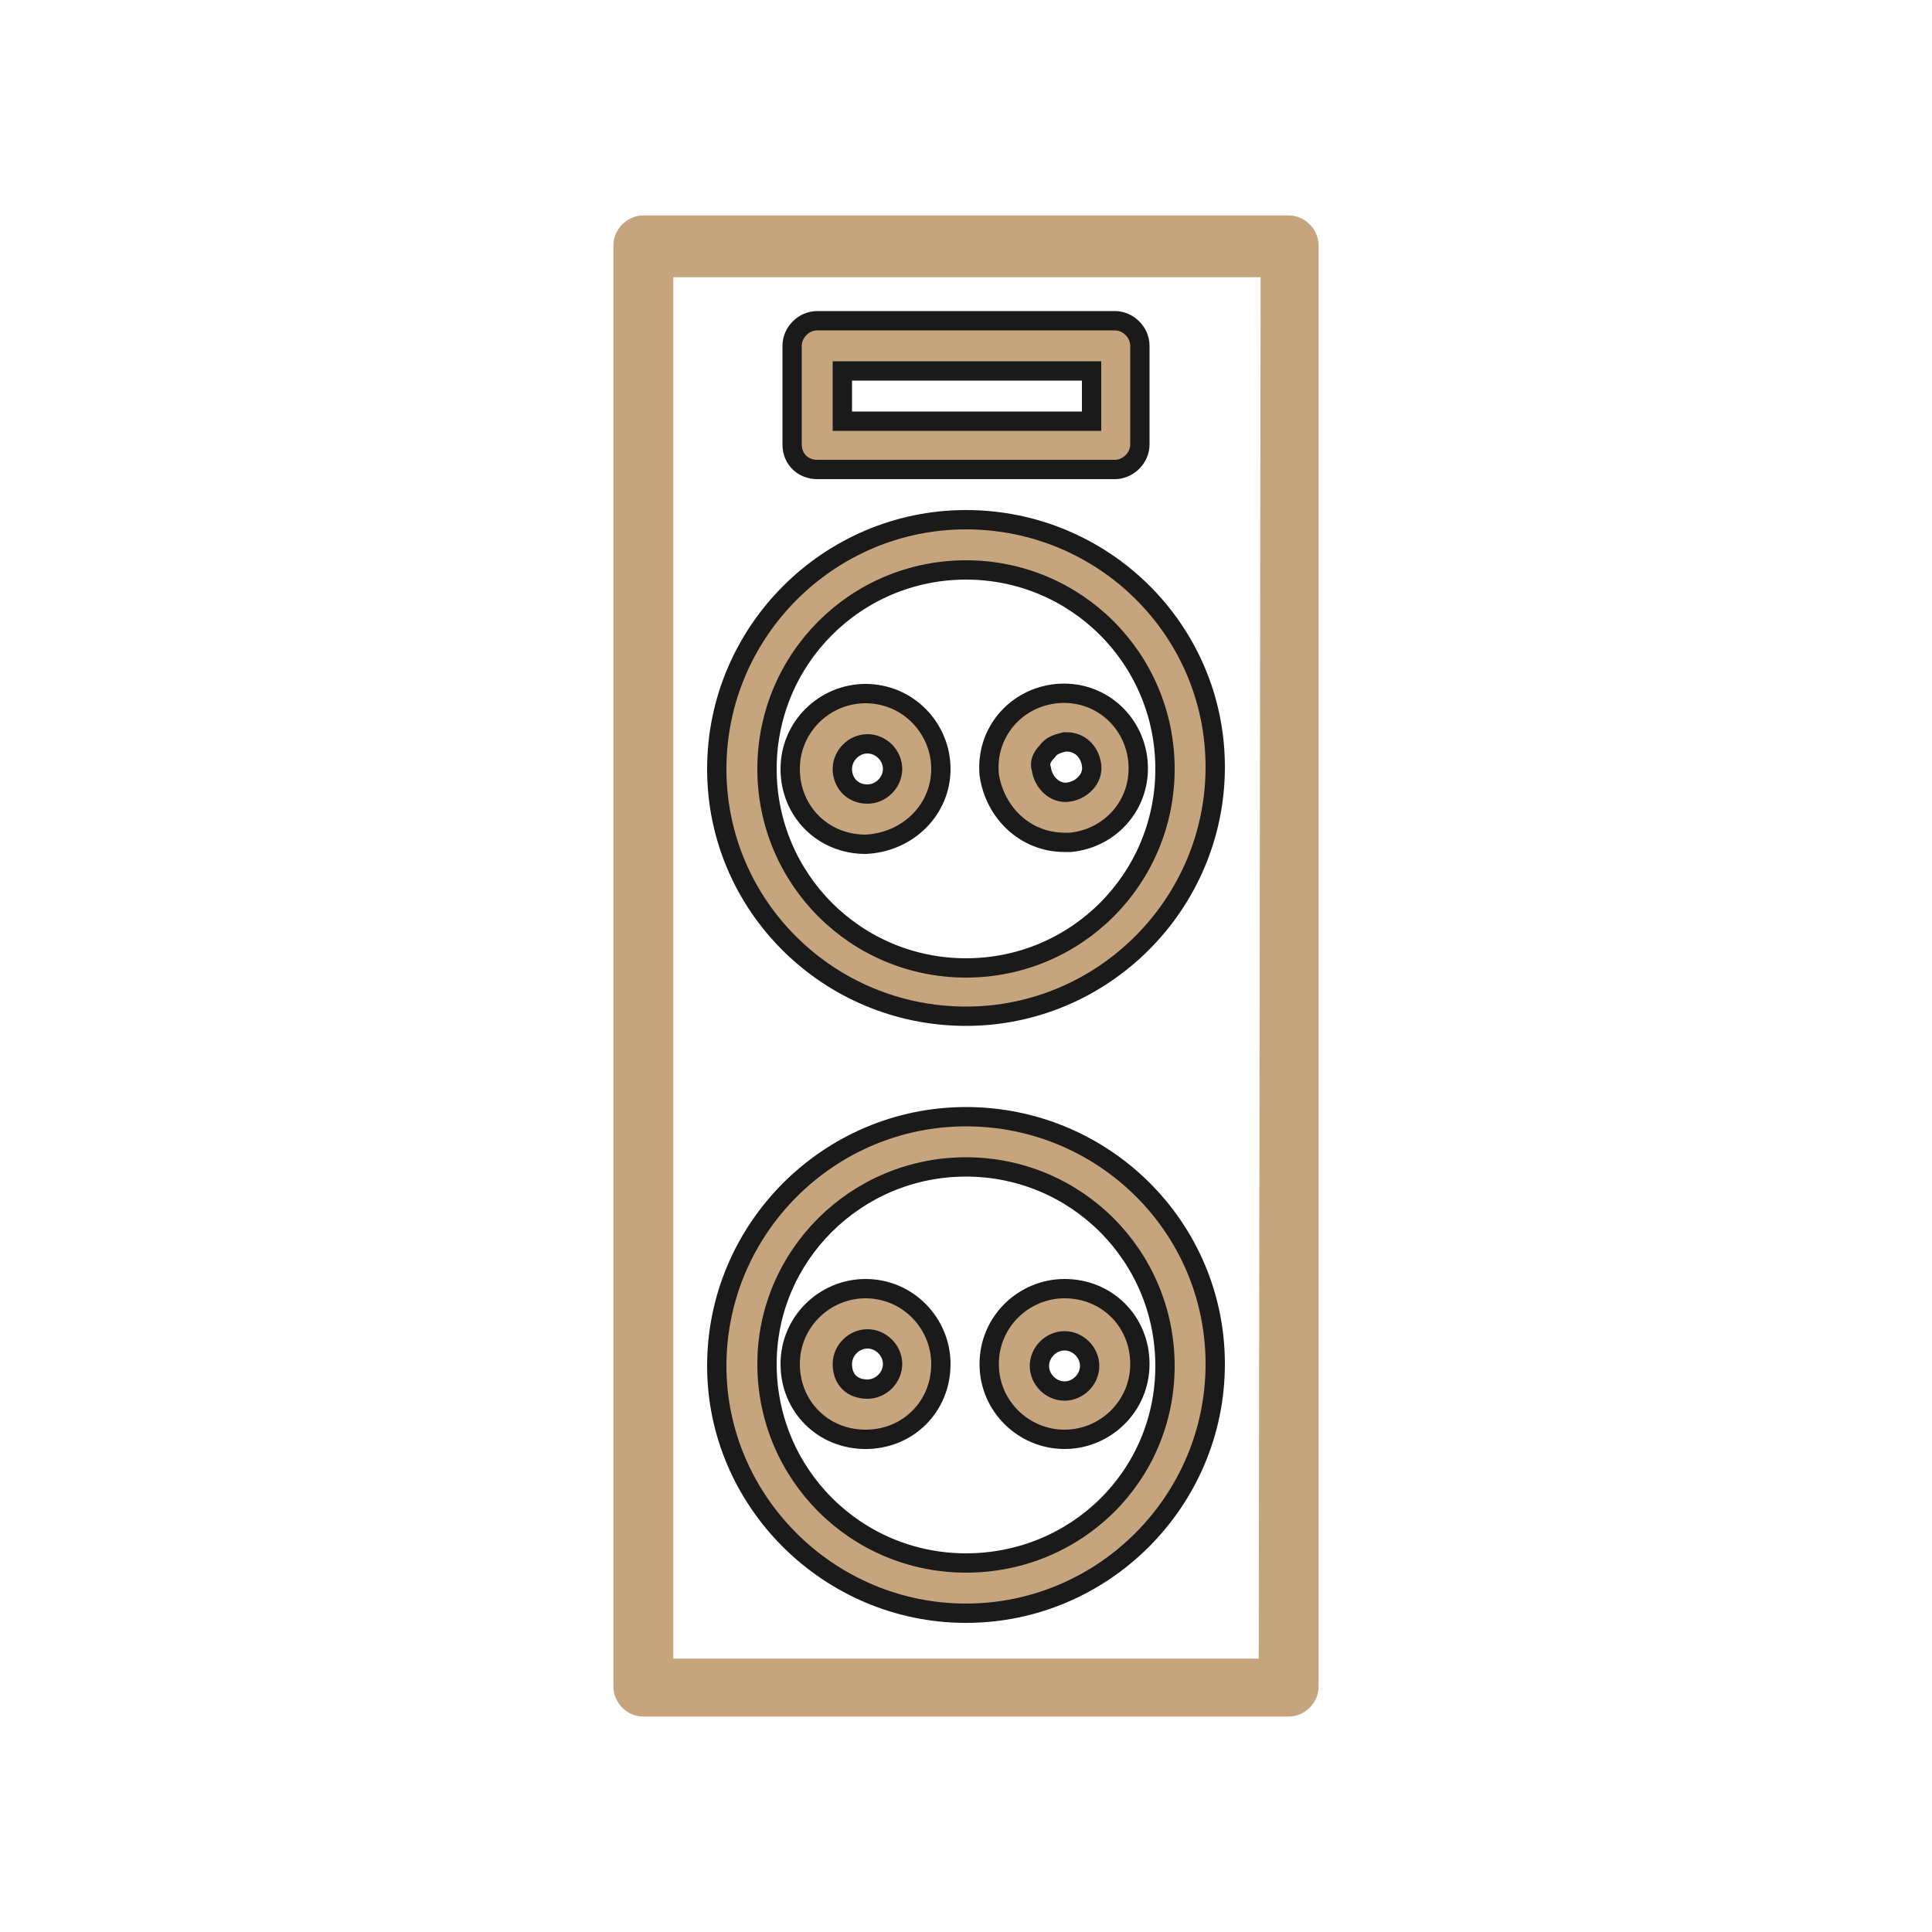 <?xml version="1.0" encoding="UTF-8"?> <!-- Generator: Adobe Illustrator 23.1.0, SVG Export Plug-In . SVG Version: 6.00 Build 0) --> <svg xmlns="http://www.w3.org/2000/svg" xmlns:xlink="http://www.w3.org/1999/xlink" id="Слой_6" x="0px" y="0px" viewBox="0 0 100 100" style="enable-background:new 0 0 100 100;" xml:space="preserve"> <style type="text/css"> .st0{fill:#C5A47E;stroke:#C5A47E;stroke-width:0.5;stroke-miterlimit:10;} .st1{fill:#C5A47E;stroke:#1A1A1A;stroke-miterlimit:10;} </style> <path class="st0" d="M68,16.6v-3.9c0-0.7-0.6-1.3-1.3-1.3H33.3c-0.7,0-1.3,0.6-1.3,1.3v74.6c0,0.7,0.6,1.3,1.3,1.3h33.4 c0.7,0,1.3-0.6,1.3-1.3V16.2 M65.4,86.1H34.6v-72h30.9L65.4,86.1L65.4,86.1z"></path> <path class="st1" d="M48.7,39.8c0-2.1-1.7-3.9-3.9-3.9c-2.1,0-3.9,1.7-3.9,3.9s1.7,3.9,3.9,3.9C47,43.6,48.7,41.9,48.7,39.8z M43.6,39.8c0-0.7,0.6-1.3,1.3-1.3s1.3,0.6,1.3,1.3s-0.6,1.3-1.3,1.3C44.1,41.1,43.6,40.5,43.6,39.8z"></path> <path class="st1" d="M55.1,43.6c0.1,0,0.2,0,0.3,0c2.1-0.2,3.7-2,3.5-4.2c-0.2-2.1-2-3.7-4.2-3.5c-2.1,0.2-3.7,2-3.5,4.2 C51.5,42.1,53.1,43.6,55.1,43.6z M54.2,38.9c0.2-0.3,0.5-0.4,0.9-0.5h0.1c0.7,0,1.2,0.5,1.3,1.2S56,40.9,55.3,41 c-0.7,0.1-1.3-0.5-1.4-1.2C53.8,39.5,53.9,39.2,54.2,38.9L54.2,38.9z"></path> <path class="st1" d="M50,52.6c7.1,0,12.9-5.8,12.9-12.9S57.1,26.9,50,26.9s-12.9,5.8-12.9,12.9S42.9,52.6,50,52.6z M50,29.5 c5.7,0,10.3,4.6,10.3,10.3S55.7,50.1,50,50.1s-10.3-4.6-10.3-10.3S44.3,29.5,50,29.5z"></path> <path class="st1" d="M48.7,70.6c0-2.1-1.7-3.9-3.9-3.9c-2.1,0-3.9,1.7-3.9,3.9s1.7,3.9,3.9,3.9S48.7,72.8,48.7,70.6z M43.6,70.6 c0-0.7,0.6-1.3,1.3-1.3s1.3,0.6,1.3,1.3s-0.6,1.3-1.3,1.3C44.1,71.9,43.6,71.4,43.6,70.6z"></path> <path class="st1" d="M55.1,74.5c2.1,0,3.9-1.7,3.9-3.9s-1.7-3.9-3.9-3.9c-2.1,0-3.9,1.7-3.9,3.9S53,74.5,55.1,74.5z M55.1,69.4 c0.7,0,1.3,0.6,1.3,1.3S55.8,72,55.1,72s-1.3-0.6-1.3-1.3S54.4,69.4,55.1,69.4z"></path> <path class="st1" d="M50,83.5c7.1,0,12.9-5.8,12.9-12.9S57.1,57.8,50,57.8s-12.9,5.8-12.9,12.9C37.1,77.7,42.9,83.5,50,83.5z M50,60.4c5.7,0,10.3,4.6,10.3,10.3S55.7,80.9,50,80.9s-10.3-4.6-10.3-10.3C39.7,65,44.3,60.4,50,60.4z"></path> <path class="st1" d="M42.3,24.3h15.4c0.7,0,1.3-0.6,1.3-1.3v-5.1c0-0.7-0.6-1.3-1.3-1.3H42.3c-0.7,0-1.3,0.6-1.3,1.3V23 C41,23.8,41.6,24.3,42.3,24.3z M43.6,19.2h12.9v2.6H43.6V19.2z"></path> </svg> 